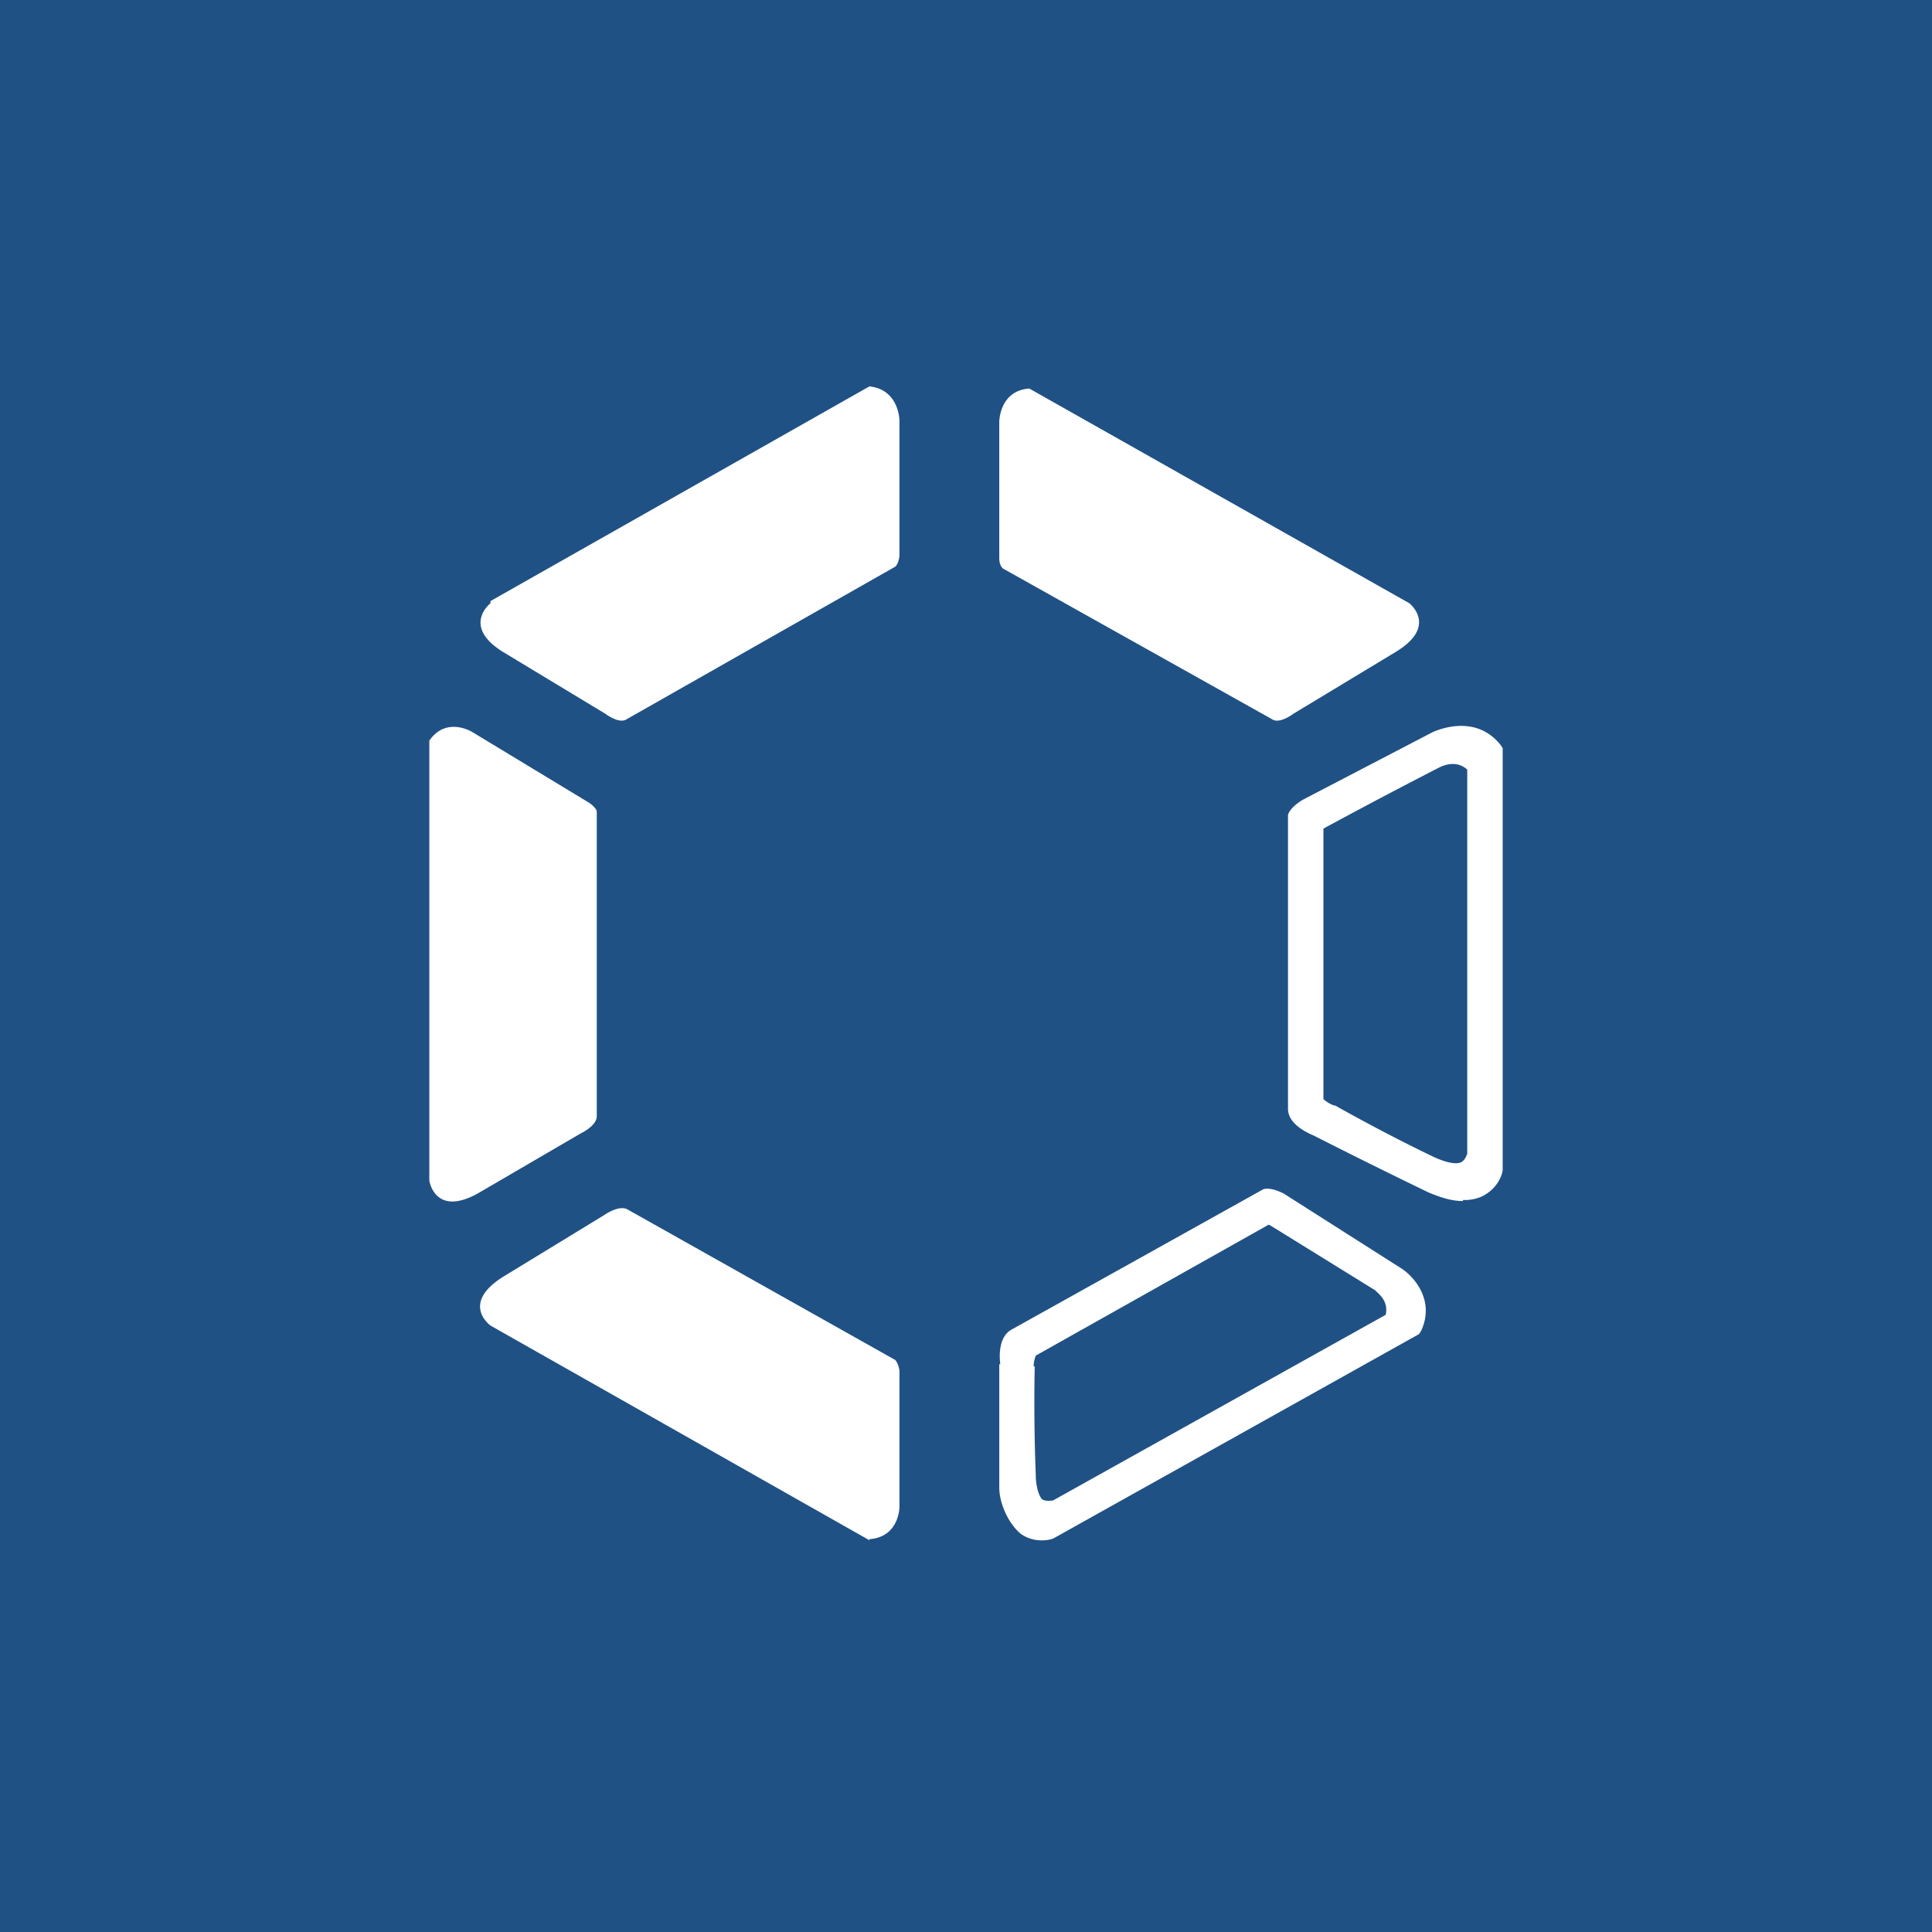 <svg xmlns="http://www.w3.org/2000/svg" width="18" height="18"><path fill="#1F5185" d="M0 0h18v18H0z"/><path d="M4.57 5.6l3.53-2c.28.03.28.32.28.32v1.26c-.01.08-.04.1-.04.1L5.84 6.7c-.07.05-.2-.05-.2-.05l-.96-.58c-.38-.24-.11-.45-.11-.45zM4 11V6.9c.16-.23.4-.08.4-.08l1.09.66c.07.05.07.08.07.08v2.84c0 .09-.15.16-.15.16l-.96.56C4.05 11.34 4 11 4 11zm4.1 3.35l-3.53-2s-.28-.2.11-.45l.95-.58s.14-.1.22-.05l2.49 1.4s.03.03.04.1v1.27s0 .28-.28.3zm5.03-8.73l-3.54-2c-.28.02-.28.31-.28.31V5.2c0 .08.04.1.04.1l2.5 1.4c.07.05.2-.05.2-.05l.96-.58c.39-.24.12-.45.12-.45zm-.8 4.62a.3.3 0 00.1.06h.01c.07.04.48.27.92.48.11.05.2.07.25.05.04-.02.05-.06.06-.08V7.17c-.1-.09-.22-.04-.26-.02a52.37 52.37 0 00-1.08.57v2.51zm1.3.95c-.1 0-.2-.03-.32-.08a58.8 58.8 0 01-1.07-.53c-.07-.03-.24-.11-.24-.25V7.6c0-.03.04-.09.14-.15l1.21-.63c.14-.06.43-.13.63.12l.02.03v3.93c0 .02-.03.17-.2.25a.4.4 0 01-.17.03zm-4 1.54a.3.3 0 01.02-.1l2.17-1.22.02.01.97.6c.03.03.13.1.1.23l-3.1 1.73c-.02 0-.06.01-.1-.01-.03-.03-.06-.12-.06-.23a17.2 17.2 0 01-.01-1v-.01zm-.32-.02v1.15c0 .14.08.33.2.43.14.1.3.05.31.04l3.4-1.9.02-.03c.13-.28-.06-.5-.18-.58l-1.1-.7c-.1-.05-.16-.05-.19-.04l-2.35 1.31c-.12.07-.11.26-.1.32z" fill="#fff"/></svg>